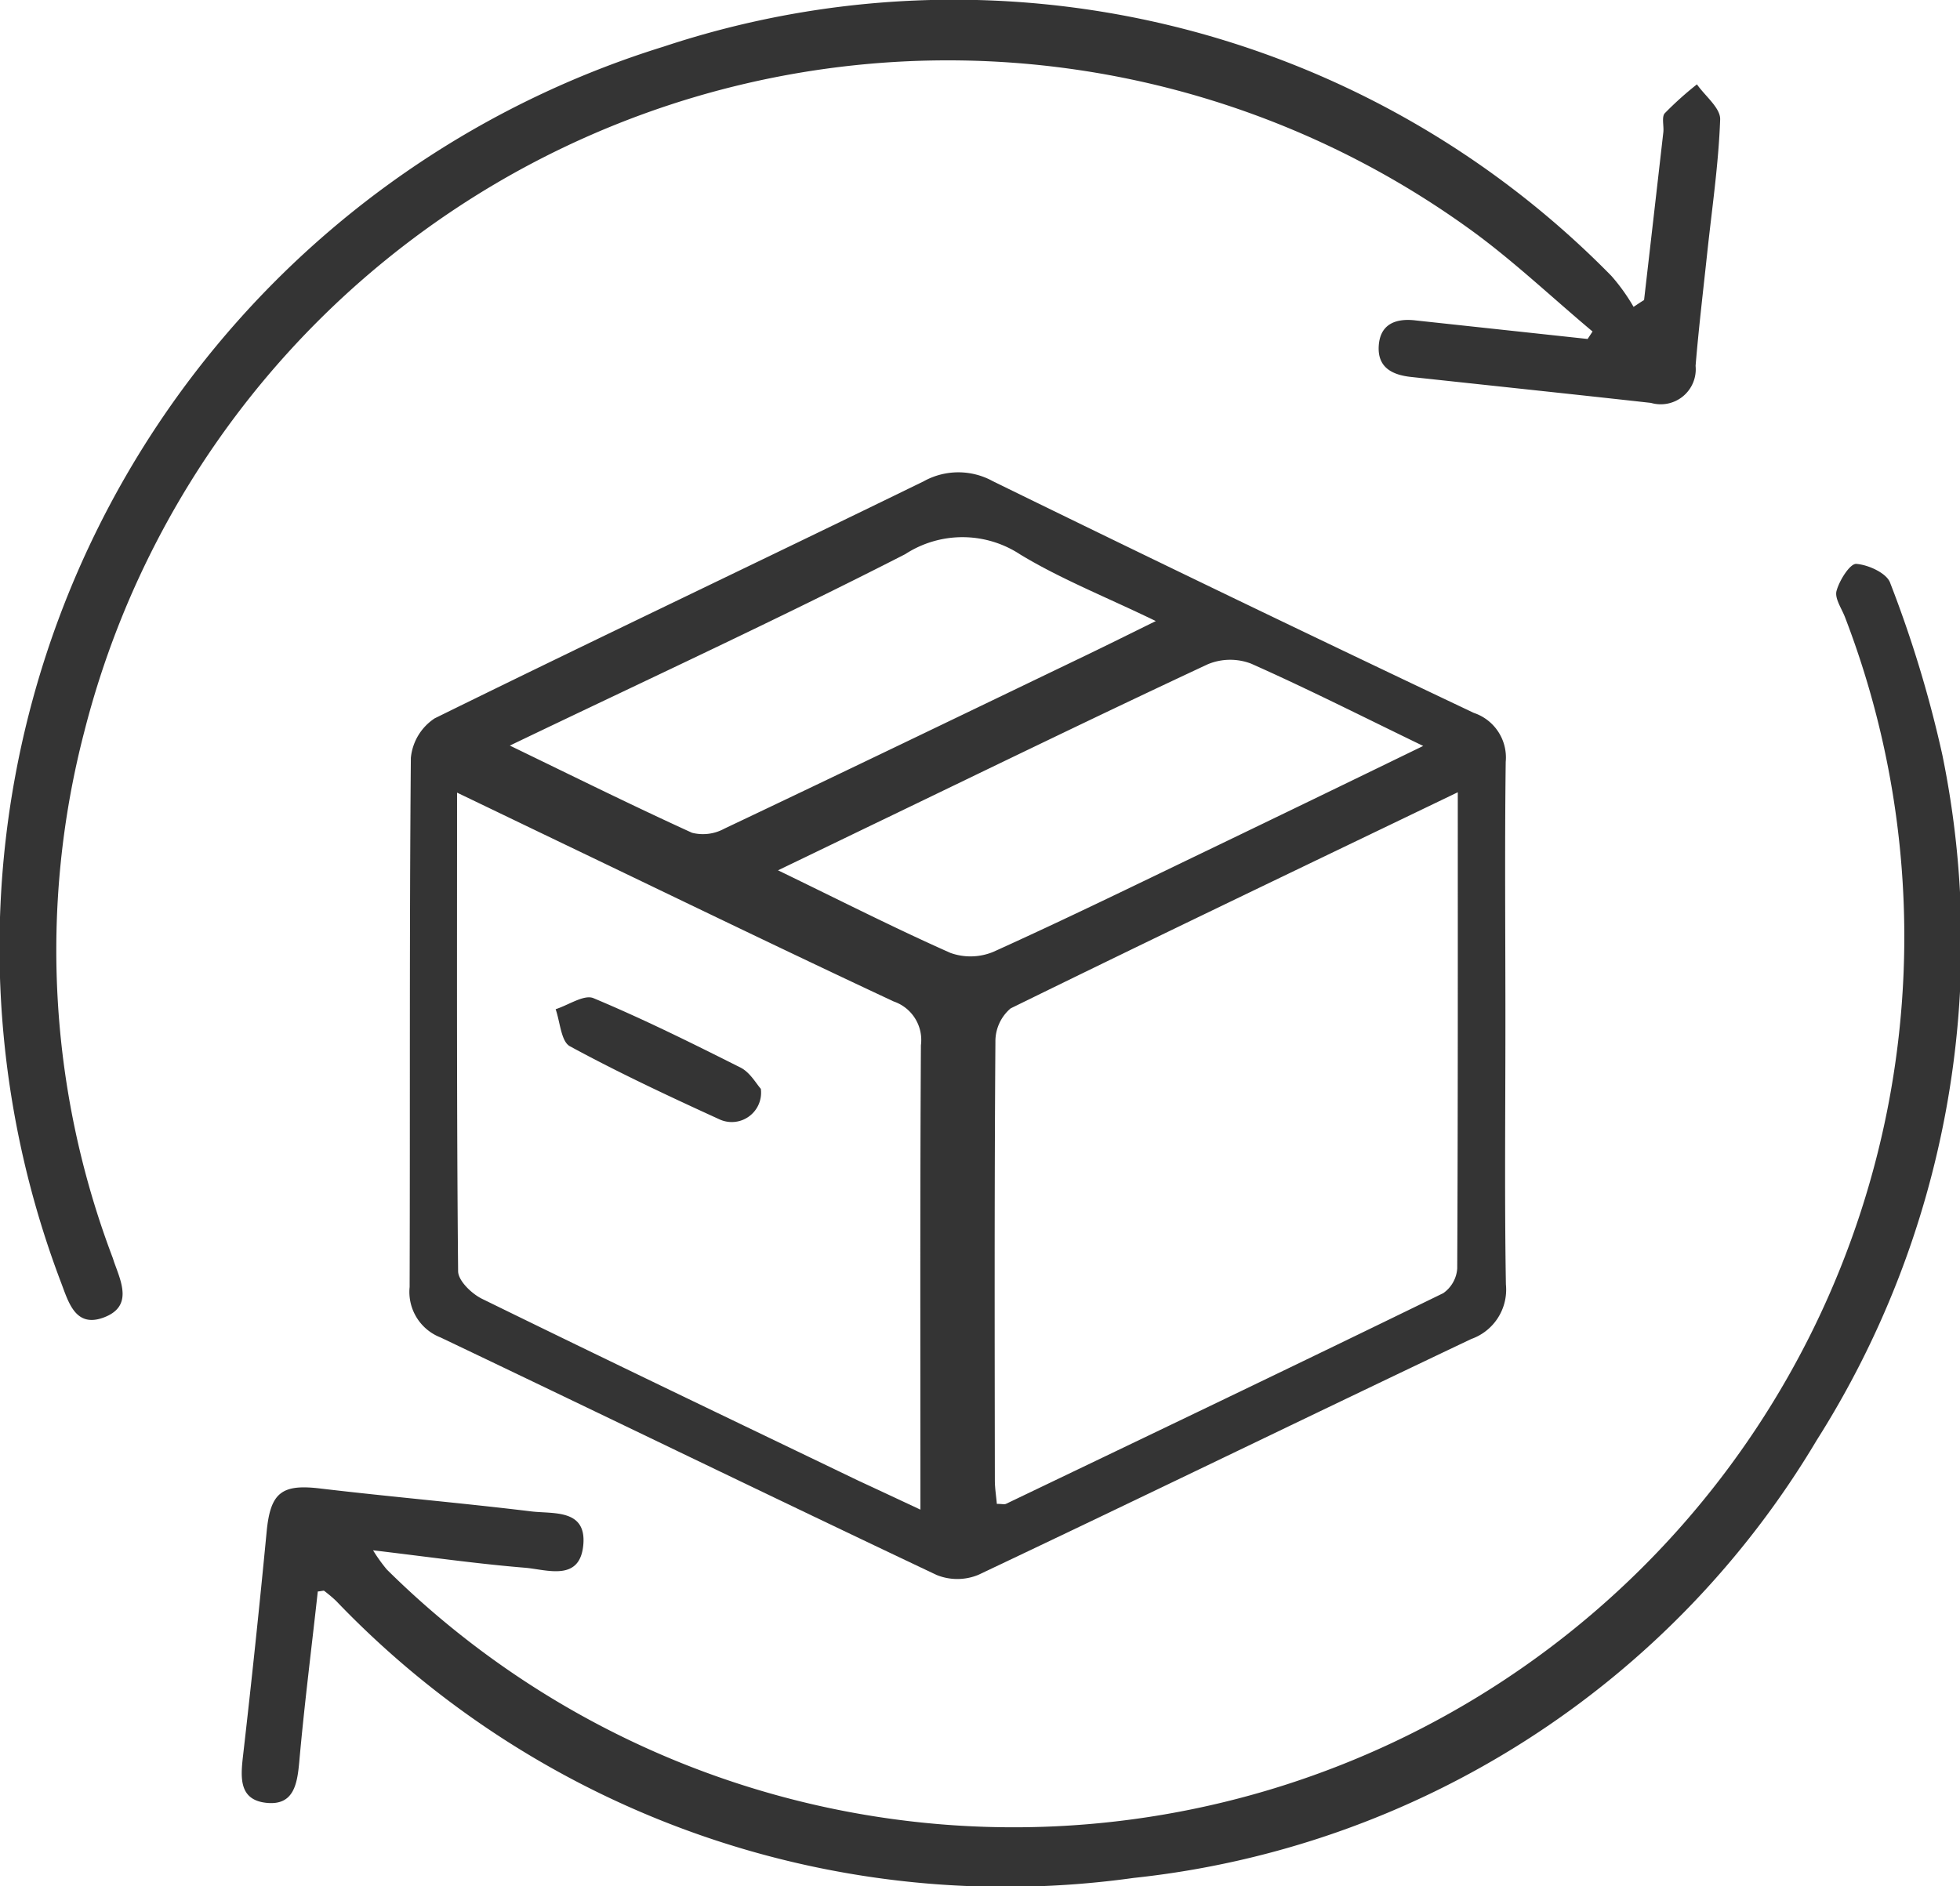 <svg xmlns="http://www.w3.org/2000/svg" width="31.733" height="30.542" viewBox="0 0 31.733 30.542"><defs><style>.a{fill:#343434;}</style></defs><g transform="translate(-211.417 -225.71)"><path class="a" d="M292.688,307.917c0,1.393-.015,2.786.008,4.179a.847.847,0,0,1-.56.883c-2.664,1.266-5.317,2.558-7.983,3.82a.893.893,0,0,1-.677,0c-2.682-1.27-5.351-2.568-8.029-3.845a.791.791,0,0,1-.5-.817c.009-2.856-.005-5.711.02-8.568a.864.864,0,0,1,.386-.64c2.631-1.295,5.28-2.551,7.916-3.838a1.156,1.156,0,0,1,1.124,0q3.882,1.9,7.784,3.75a.761.761,0,0,1,.516.793C292.675,305.061,292.689,306.49,292.688,307.917Zm-.771-3.791c-2.474,1.191-4.864,2.334-7.24,3.5a.7.7,0,0,0-.246.542c-.017,2.369-.012,4.736-.009,7.1,0,.128.022.257.032.381.081,0,.12.012.148,0,2.362-1.132,4.726-2.263,7.08-3.412a.532.532,0,0,0,.226-.4C291.92,309.3,291.917,306.759,291.917,304.126Zm-8.7,11.619c0-2.585-.007-5.055.008-7.523a.659.659,0,0,0-.44-.708c-1.773-.829-3.534-1.684-5.3-2.531-.571-.274-1.141-.549-1.77-.851,0,2.639-.007,5.194.017,7.749,0,.154.22.366.388.448,2.024.992,4.057,1.965,6.087,2.942C282.522,315.417,282.832,315.562,283.222,315.745Zm-6.65-12.376c1.047.507,1.993.976,2.952,1.413a.719.719,0,0,0,.522-.066c1.957-.928,3.908-1.87,5.86-2.809.347-.167.69-.338,1.127-.553-.8-.388-1.532-.677-2.193-1.077a1.7,1.7,0,0,0-1.865-.006C280.894,301.333,278.771,302.313,276.572,303.369Zm14.788.006c-.974-.471-1.869-.925-2.785-1.332a.945.945,0,0,0-.7.01c-1.743.814-3.473,1.656-5.207,2.492-.555.267-1.109.536-1.752.845.987.478,1.879.932,2.791,1.337a.962.962,0,0,0,.7-.019c1.152-.521,2.289-1.076,3.427-1.624S290.138,303.969,291.359,303.375Z" transform="translate(-56.898 -65.587)"/><path class="a" d="M250.074,329.779c-.1.912-.218,1.835-.3,2.76-.033.361-.09.71-.534.662s-.417-.409-.376-.764q.208-1.811.382-3.626c.061-.632.241-.775.866-.7,1.138.135,2.281.233,3.418.371.35.043.887-.042.844.527-.047.621-.587.415-.948.385-.794-.065-1.583-.179-2.457-.282a2.632,2.632,0,0,0,.222.31,14.421,14.421,0,0,0,23.613-15.41c-.054-.146-.174-.312-.141-.435.046-.172.219-.445.32-.438.2.015.5.154.55.312a19.121,19.121,0,0,1,.843,2.78,15.073,15.073,0,0,1-2.035,11.1,14.675,14.675,0,0,1-11.057,7.086,15,15,0,0,1-12.907-4.479c-.062-.061-.13-.116-.2-.17C250.168,329.762,250.144,329.772,250.074,329.779Z" transform="translate(-33.512 -78.298)"/><path class="a" d="M238.035,230.569q.157-1.36.312-2.719c.011-.1-.03-.245.023-.306a5.433,5.433,0,0,1,.521-.468c.133.19.382.383.376.568-.026.727-.134,1.452-.211,2.176-.064.6-.137,1.208-.187,1.814a.567.567,0,0,1-.723.6c-1.294-.144-2.589-.28-3.883-.42-.309-.033-.551-.156-.523-.515s.3-.437.6-.4c.927.1,1.855.2,2.781.3l.08-.121c-.671-.562-1.309-1.171-2.019-1.679a14.426,14.426,0,0,0-22.4,8.158,14.043,14.043,0,0,0,.452,8.5c.013.032.022.066.034.1.121.332.292.712-.169.886s-.572-.245-.694-.566a15.272,15.272,0,0,1,9.756-20.012,14.909,14.909,0,0,1,15.346,3.714,3.119,3.119,0,0,1,.358.5C237.928,230.638,237.982,230.6,238.035,230.569Z" transform="translate(0 0)"/><path class="a" d="M300.9,381.876a.475.475,0,0,1-.673.493c-.816-.373-1.63-.754-2.418-1.182-.143-.077-.158-.391-.231-.6.207-.066.46-.242.612-.179.81.339,1.6.731,2.387,1.127C300.729,381.615,300.827,381.795,300.9,381.876Z" transform="translate(-77.165 -138.535)"/></g></svg>